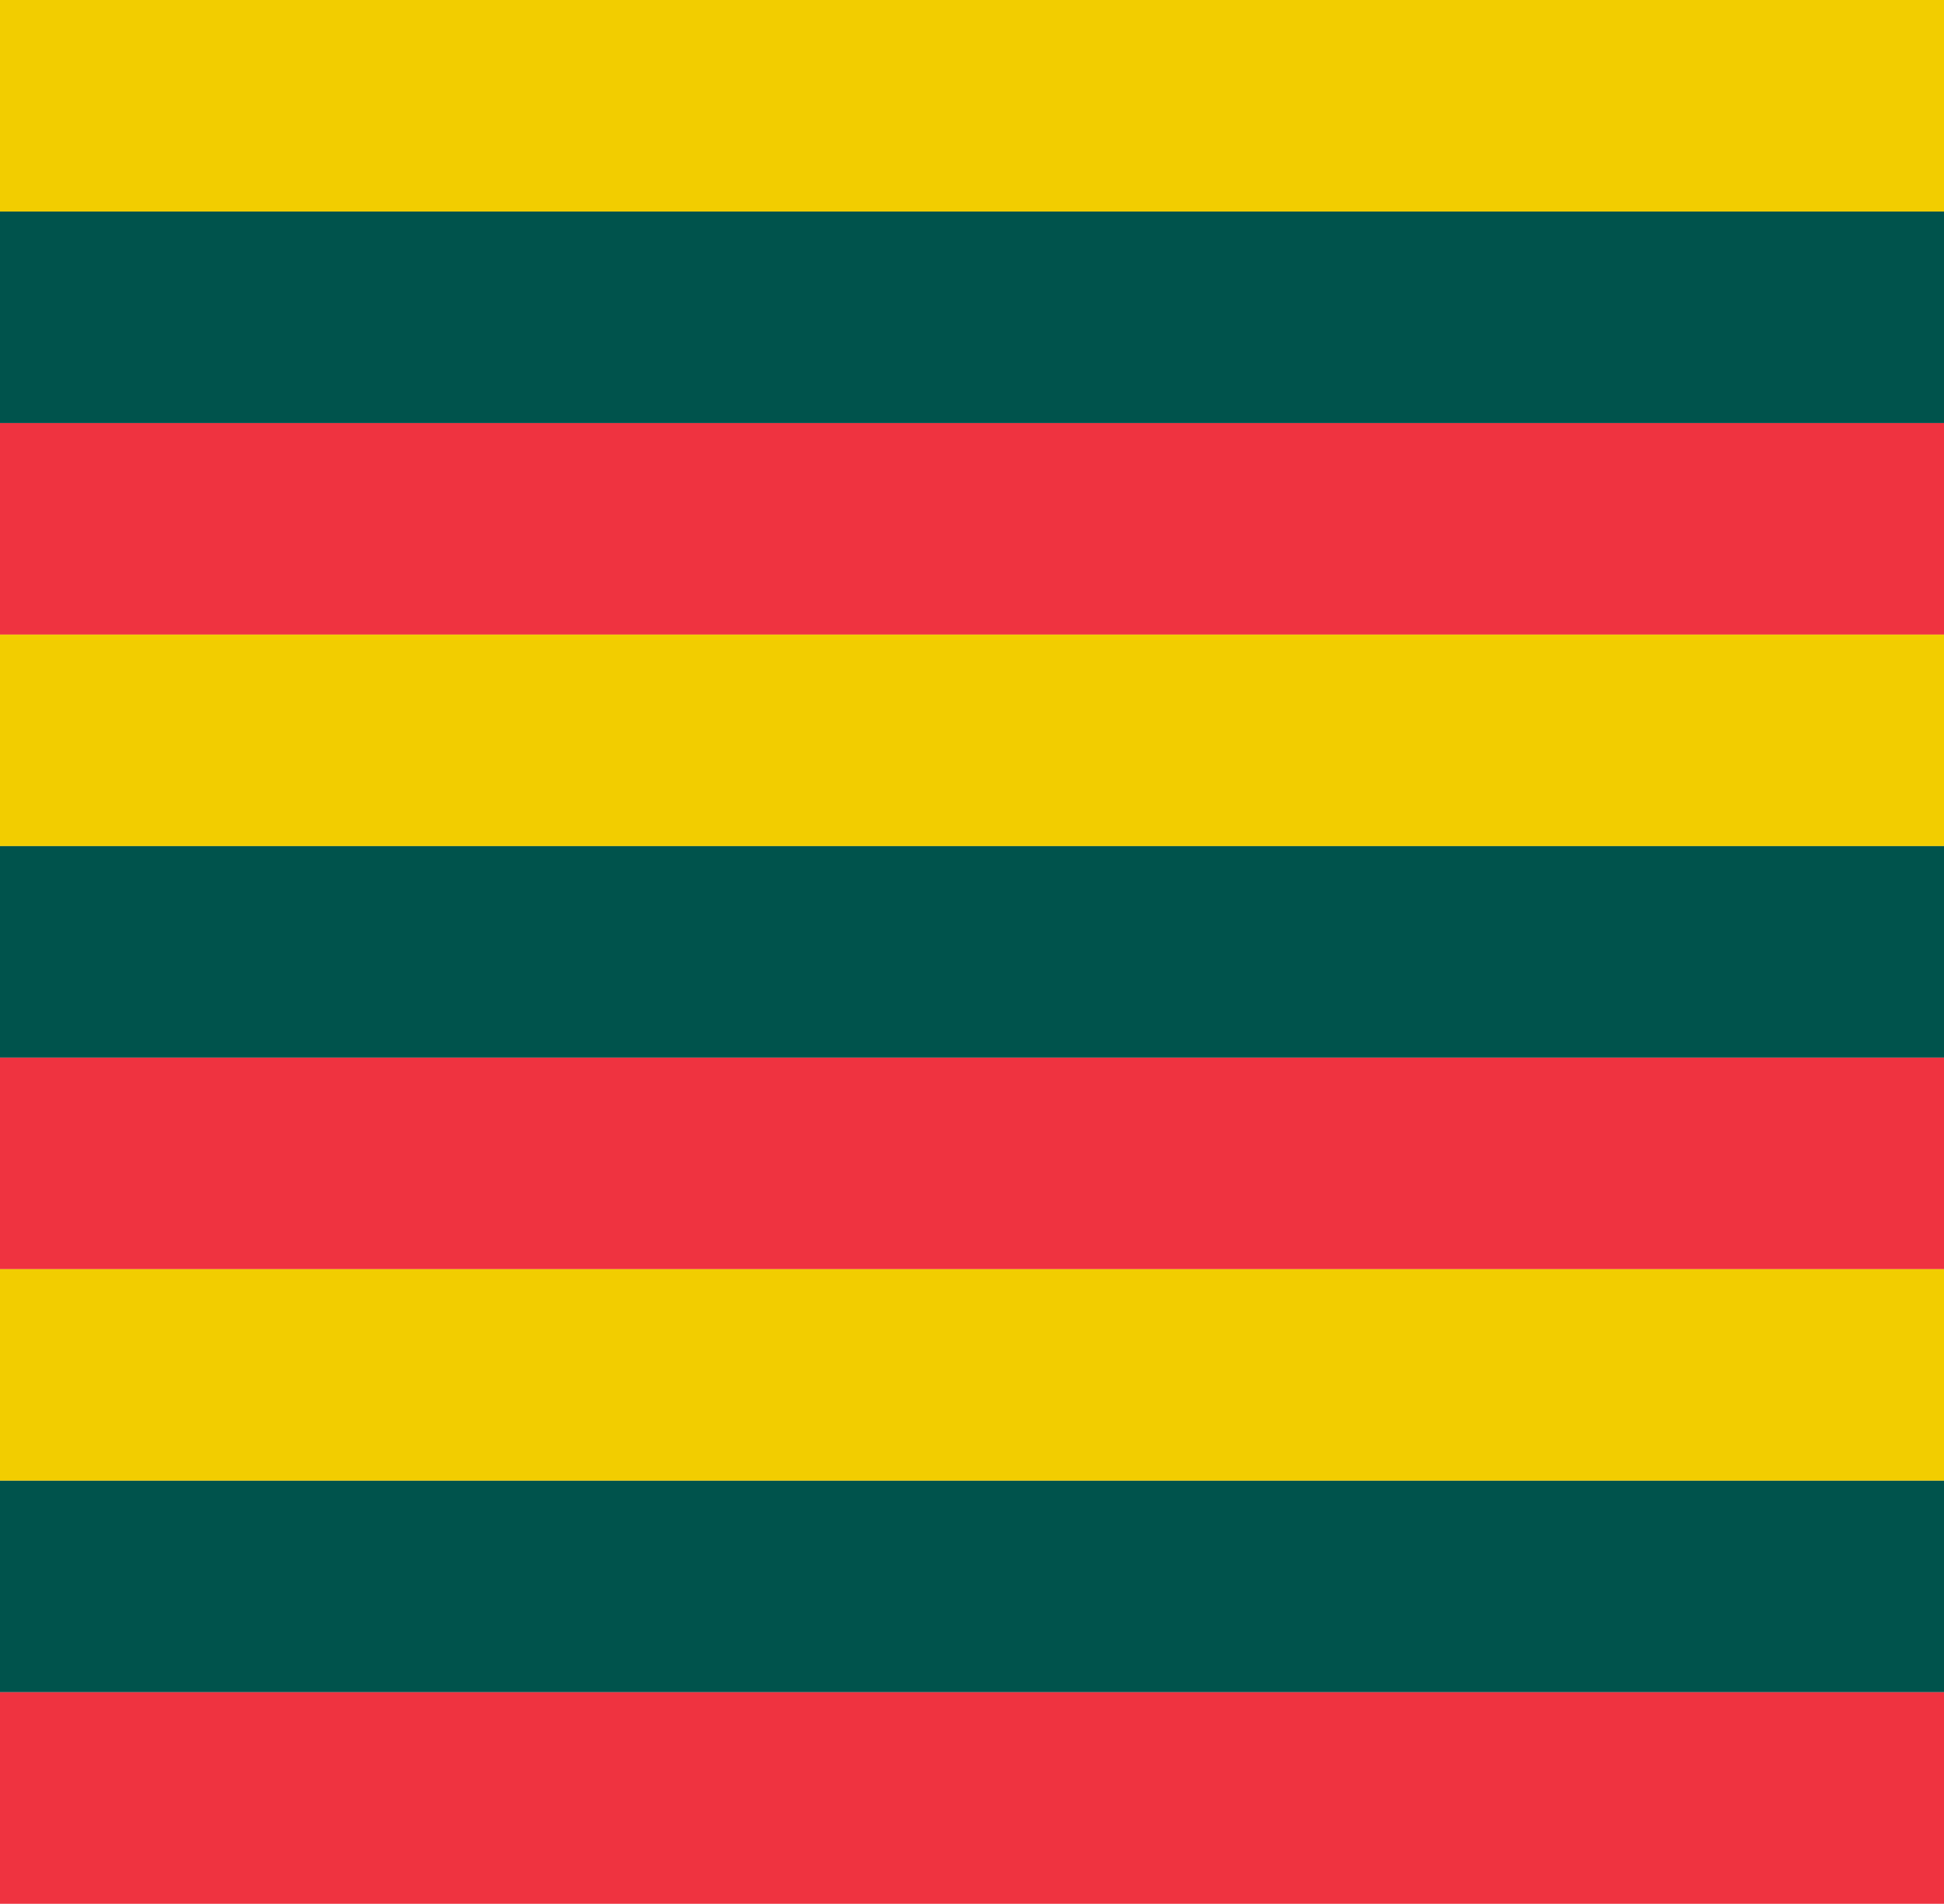 <?xml version="1.0" encoding="UTF-8"?>
<!-- Created with Inkscape (http://www.inkscape.org/) -->
<svg id="Ærøs_flag" width="2583" height="2529" version="1.1" viewBox="0 0 2583 2529" xml:space="preserve" xmlns="http://www.w3.org/2000/svg">
<rect id="rect1" width="2583" height="281" style="fill-rule:evenodd;fill:#f2cd00"/>
<rect id="rect2" y="281" width="2583" height="281" style="fill-rule:evenodd;fill:#00534c"/>
<rect id="rect3" y="562" width="2583" height="281" style="fill-rule:evenodd;fill:#ef3340"/>
<rect id="rect4" y="843" width="2583" height="281" style="fill-rule:evenodd;fill:#f2cd00"/>
<rect id="rect5" y="1124" width="2583" height="281" style="fill-rule:evenodd;fill:#00534c"/>
<rect id="rect6" y="1405" width="2583" height="281" style="fill-rule:evenodd;fill:#ef3340"/>
<rect id="rect7" y="1686" width="2583" height="281" style="fill-rule:evenodd;fill:#f2cd00"/>
<rect id="rect8" y="1967" width="2583" height="281" style="fill-rule:evenodd;fill:#00534c"/>
<rect id="rect9" y="2248" width="2583" height="281" style="fill-rule:evenodd;fill:#ef3340"/>
</svg>
